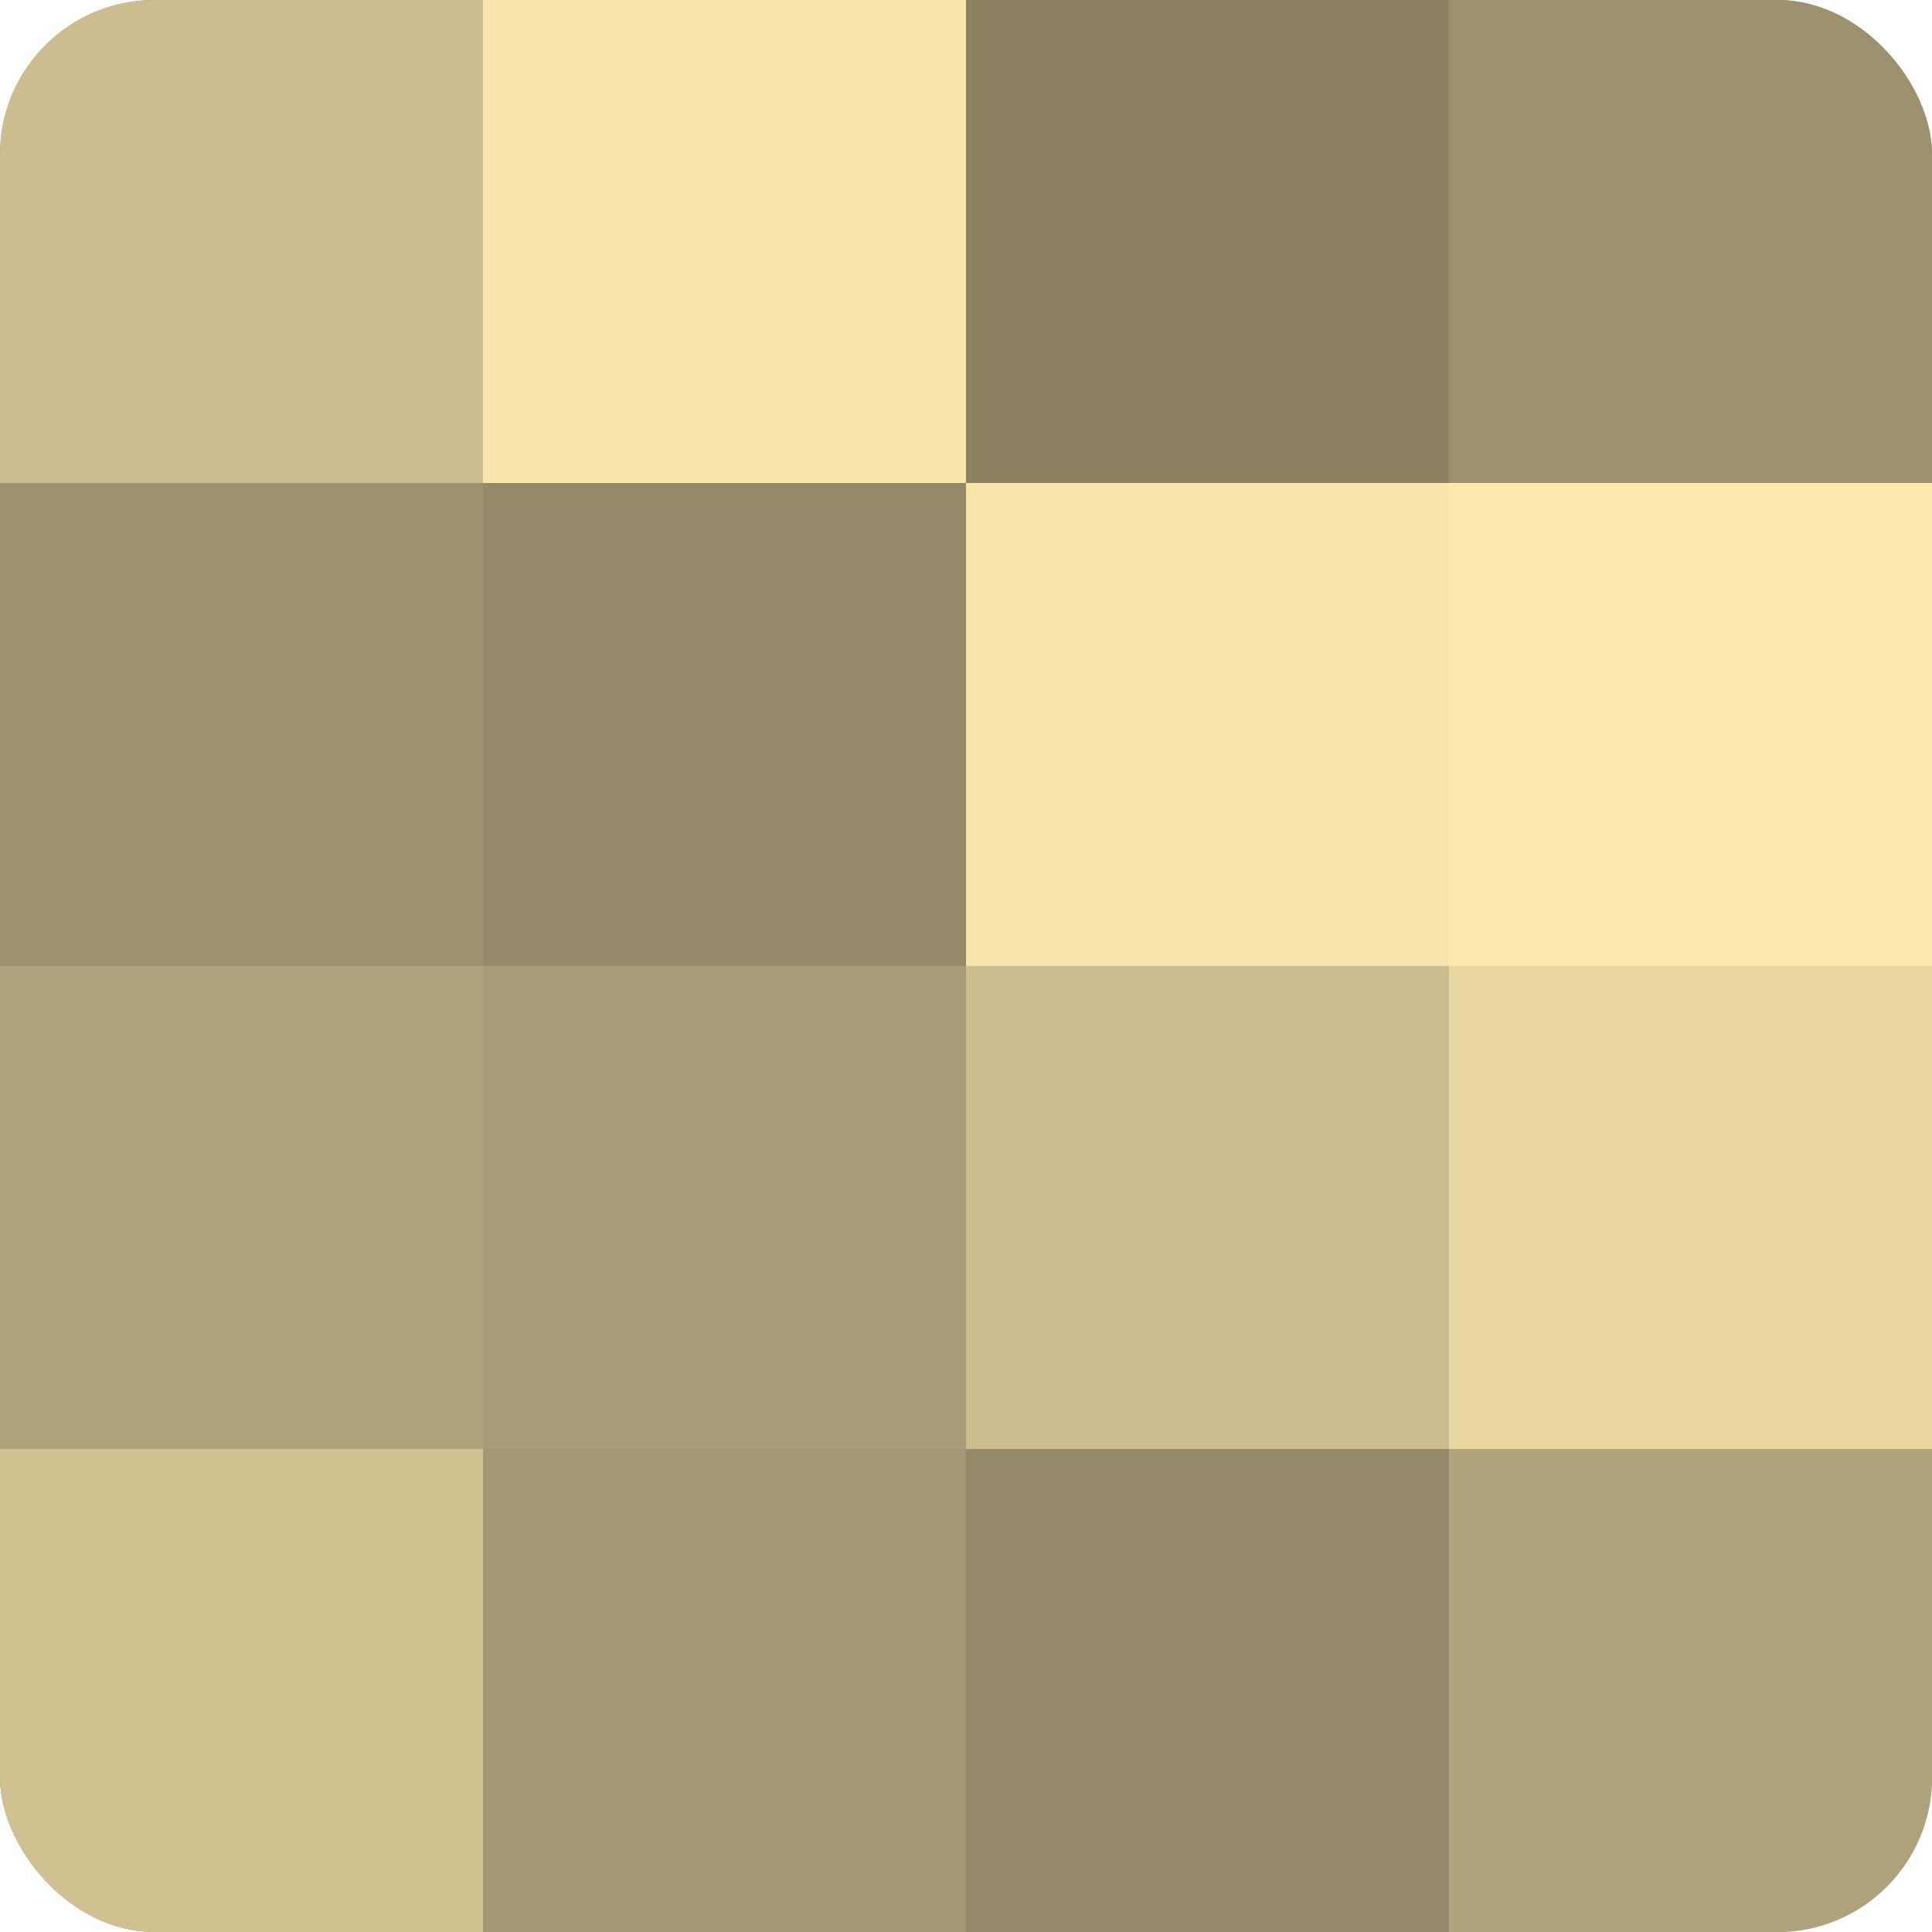 <?xml version="1.0" encoding="UTF-8"?>
<svg xmlns="http://www.w3.org/2000/svg" width="60" height="60" viewBox="0 0 100 100" preserveAspectRatio="xMidYMid meet"><defs><clipPath id="c" width="100" height="100"><rect width="100" height="100" rx="8" ry="8"/></clipPath></defs><g clip-path="url(#c)"><rect width="100" height="100" fill="#a09470"/><rect width="25" height="25" fill="#ccbc8f"/><rect y="25" width="25" height="25" fill="#9c906d"/><rect y="50" width="25" height="25" fill="#b0a37b"/><rect y="75" width="25" height="25" fill="#d0c092"/><rect x="25" width="25" height="25" fill="#f8e5ad"/><rect x="25" y="25" width="25" height="25" fill="#948968"/><rect x="25" y="50" width="25" height="25" fill="#a89b76"/><rect x="25" y="75" width="25" height="25" fill="#a49873"/><rect x="50" width="25" height="25" fill="#8c8162"/><rect x="50" y="25" width="25" height="25" fill="#f8e5ad"/><rect x="50" y="50" width="25" height="25" fill="#ccbc8f"/><rect x="50" y="75" width="25" height="25" fill="#948968"/><rect x="75" width="25" height="25" fill="#9c906d"/><rect x="75" y="25" width="25" height="25" fill="#fce9b0"/><rect x="75" y="50" width="25" height="25" fill="#e8d6a2"/><rect x="75" y="75" width="25" height="25" fill="#b0a37b"/></g></svg>
